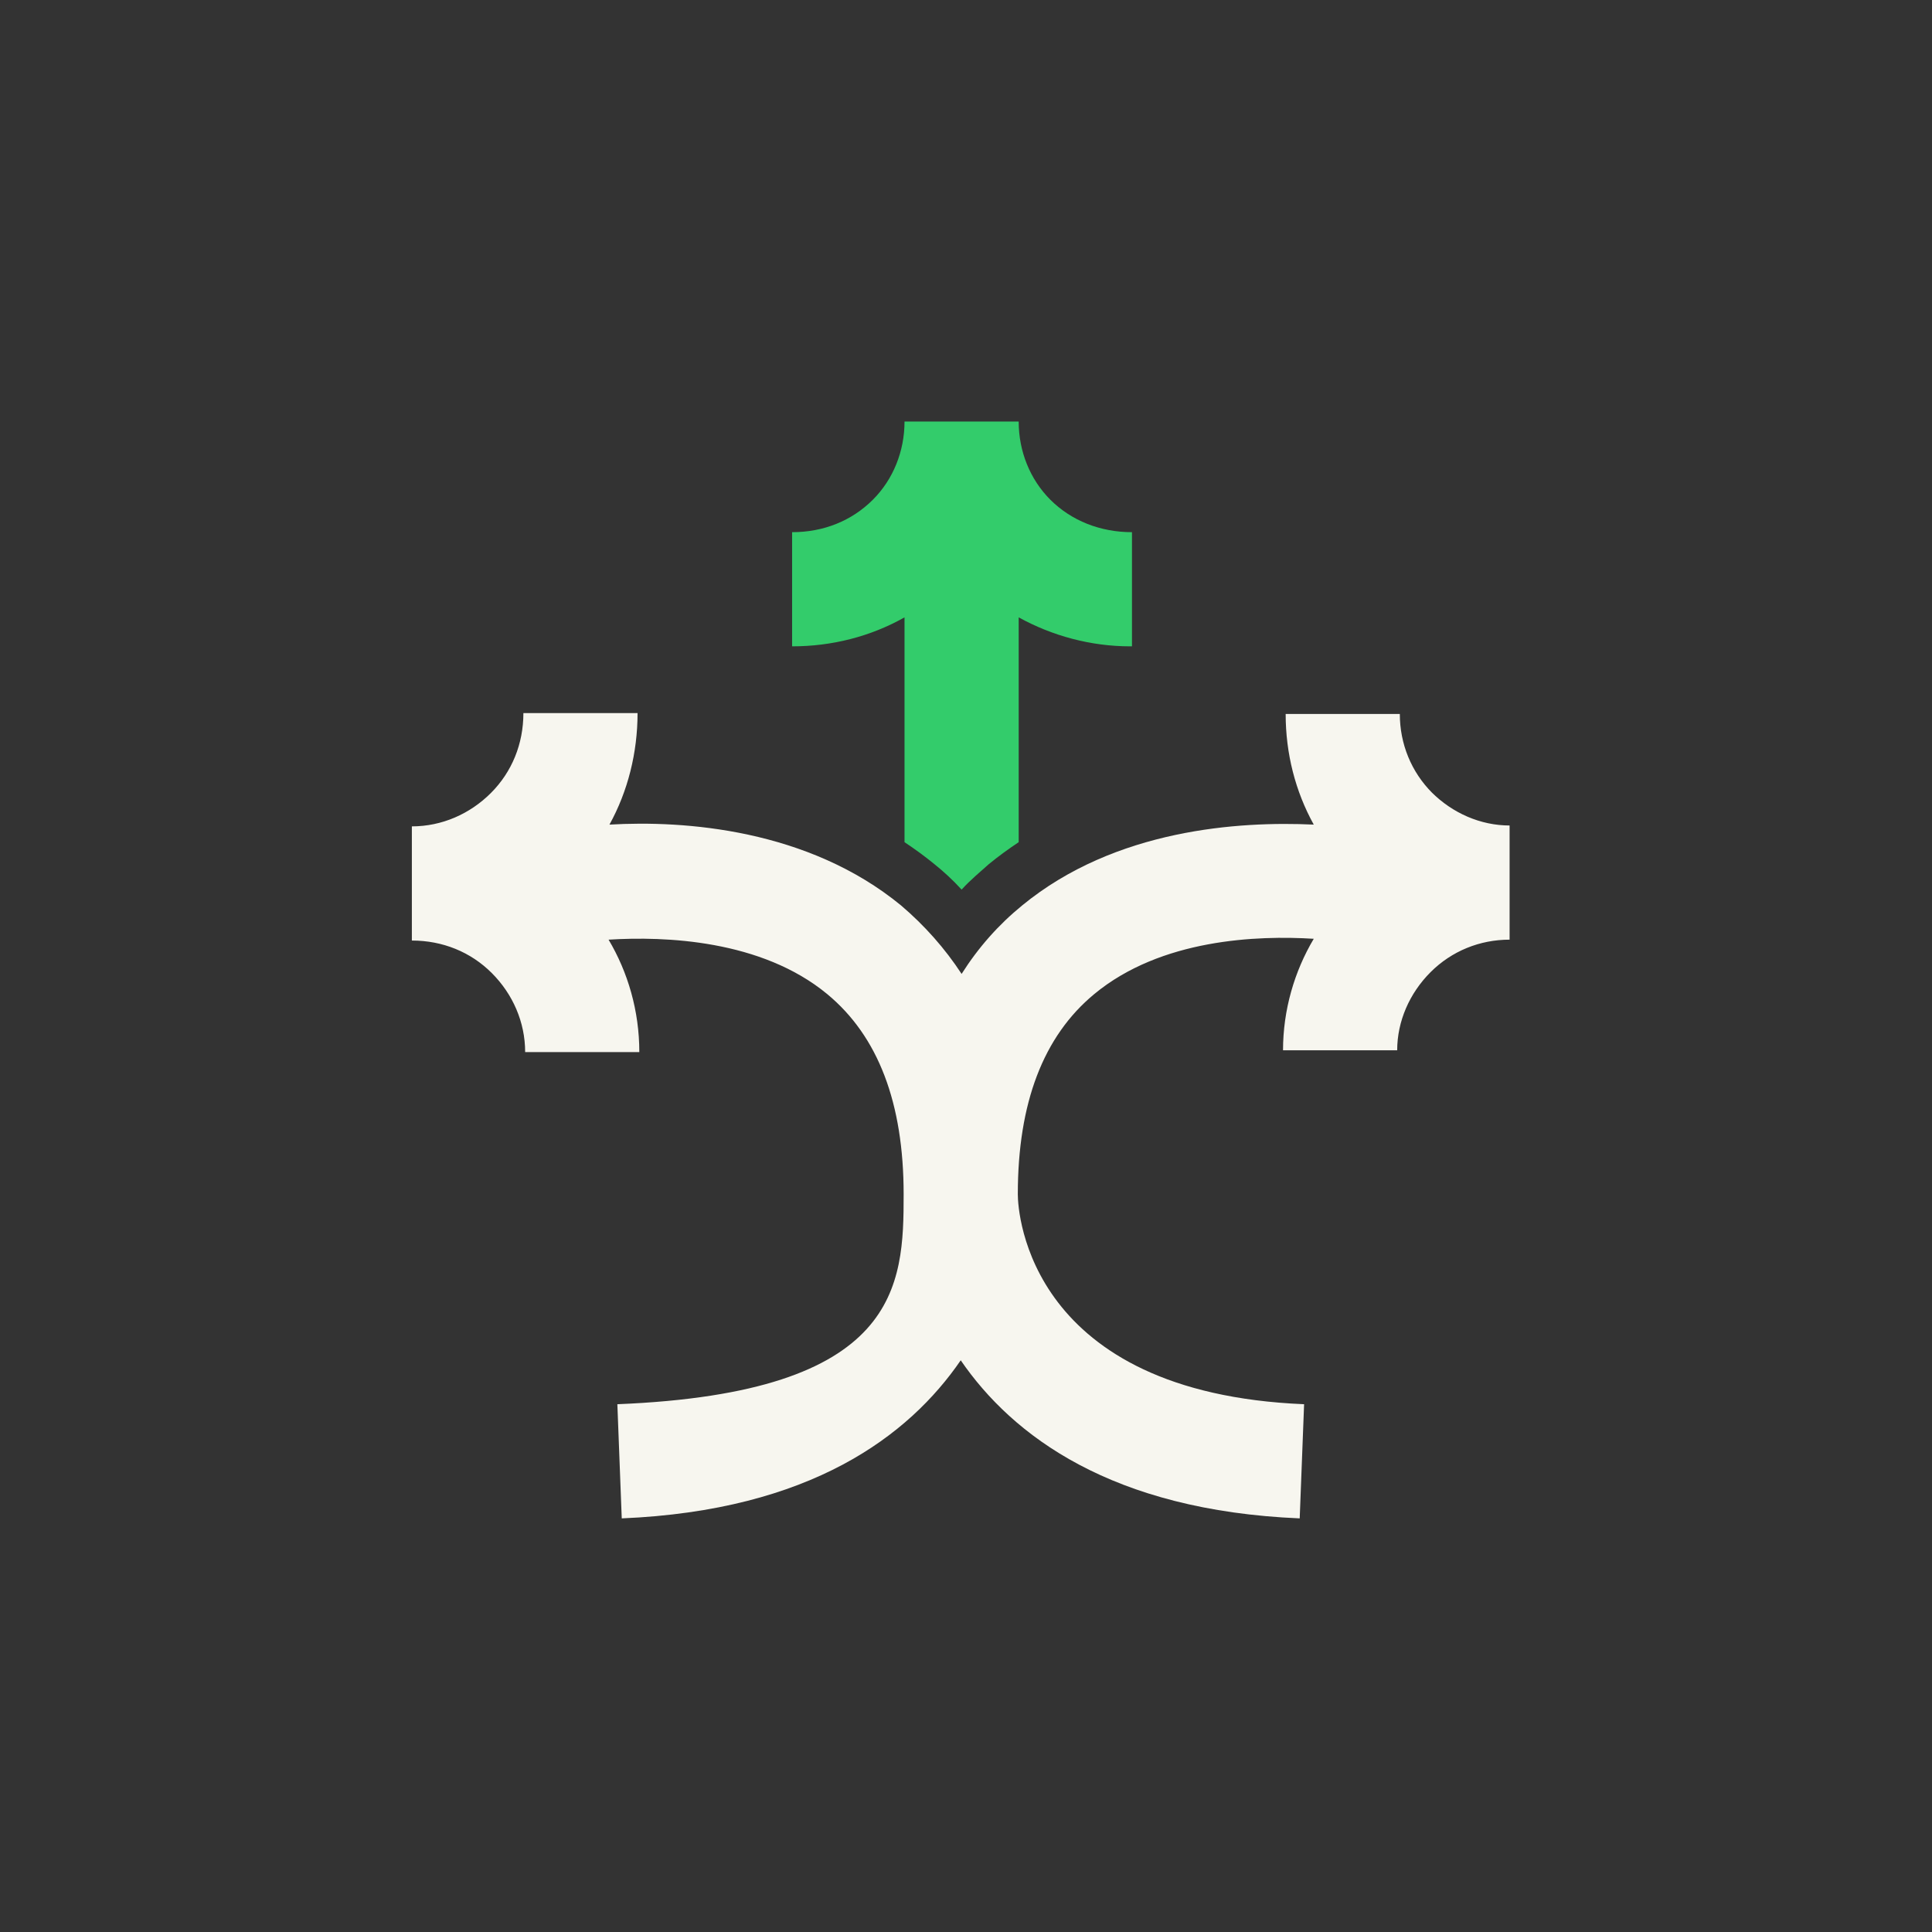 <?xml version="1.0" encoding="utf-8"?>
<svg xmlns="http://www.w3.org/2000/svg" xmlns:xlink="http://www.w3.org/1999/xlink" id="Layer_1" version="1.1" viewBox="0 0 220 220">
  
  <rect x="0" y="0" width="220" height="220" fill="#333333" stroke="none"/>
  
  <defs>
    <style>
      .st0 {
        fill: #33cc6b;
      }

      .st0, .st1 {
        fill-rule: evenodd;
      }

      .st1 {
        fill: #f7f6ef;
      }
    </style>
  </defs>
  <g id="Artboard">
    <path id="Fill-30" class="st0" d="M103,95.9c1.2.8,2.3,1.6,3.4,2.5,1,.8,2.1,1.8,3.1,2.9,1-1.1,2.1-2,3.1-2.9,1.1-.9,2.2-1.7,3.4-2.5v-25.6c3.8,2.1,8.2,3.3,12.7,3.3s.1,0,.2,0v-13c-3.6,0-6.9-1.3-9.3-3.7-2.3-2.3-3.6-5.5-3.6-8.9h-13c0,3.4-1.3,6.6-3.6,8.9-2.4,2.4-5.6,3.7-9.2,3.7v13c4.5,0,8.9-1.1,12.8-3.3v25.6Z"/>
    <path id="Fill-32" class="st1" d="M163.1,90.3c-2.4-2.4-3.7-5.6-3.7-9h-13c0,4.5,1.1,8.8,3.2,12.6-8.5-.4-22.6.5-33.2,9.2-2.7,2.2-5,4.8-6.9,7.8-1.9-2.9-4.2-5.5-6.9-7.8-10.6-8.7-24.7-9.7-33.2-9.2,2.1-3.8,3.2-8.2,3.2-12.7h-13c0,3.5-1.3,6.7-3.7,9.1-2.4,2.4-5.6,3.8-9,3.8v13c3.5,0,6.7,1.3,9.1,3.7,2.4,2.4,3.8,5.6,3.8,9h13c0-4.7-1.3-9.1-3.5-12.8,6.4-.4,17.4,0,24.9,6.2,5.8,4.8,8.7,12.4,8.7,22.8s-.4,22.6-32.6,23.9l.5,13c21.5-.9,32.7-9.4,38.6-18,5.9,8.6,17.2,17.1,38.6,18l.5-13c-31.3-1.3-32.6-21.7-32.6-23.9,0-10.4,2.9-18,8.7-22.8,7.6-6.3,18.6-6.7,25-6.3-2.2,3.7-3.5,8.1-3.5,12.7h13c0-3.3,1.4-6.5,3.8-8.9,2.4-2.4,5.6-3.7,9-3.7v-13c-3.3,0-6.5-1.4-8.9-3.8"/>
  </g>
</svg>